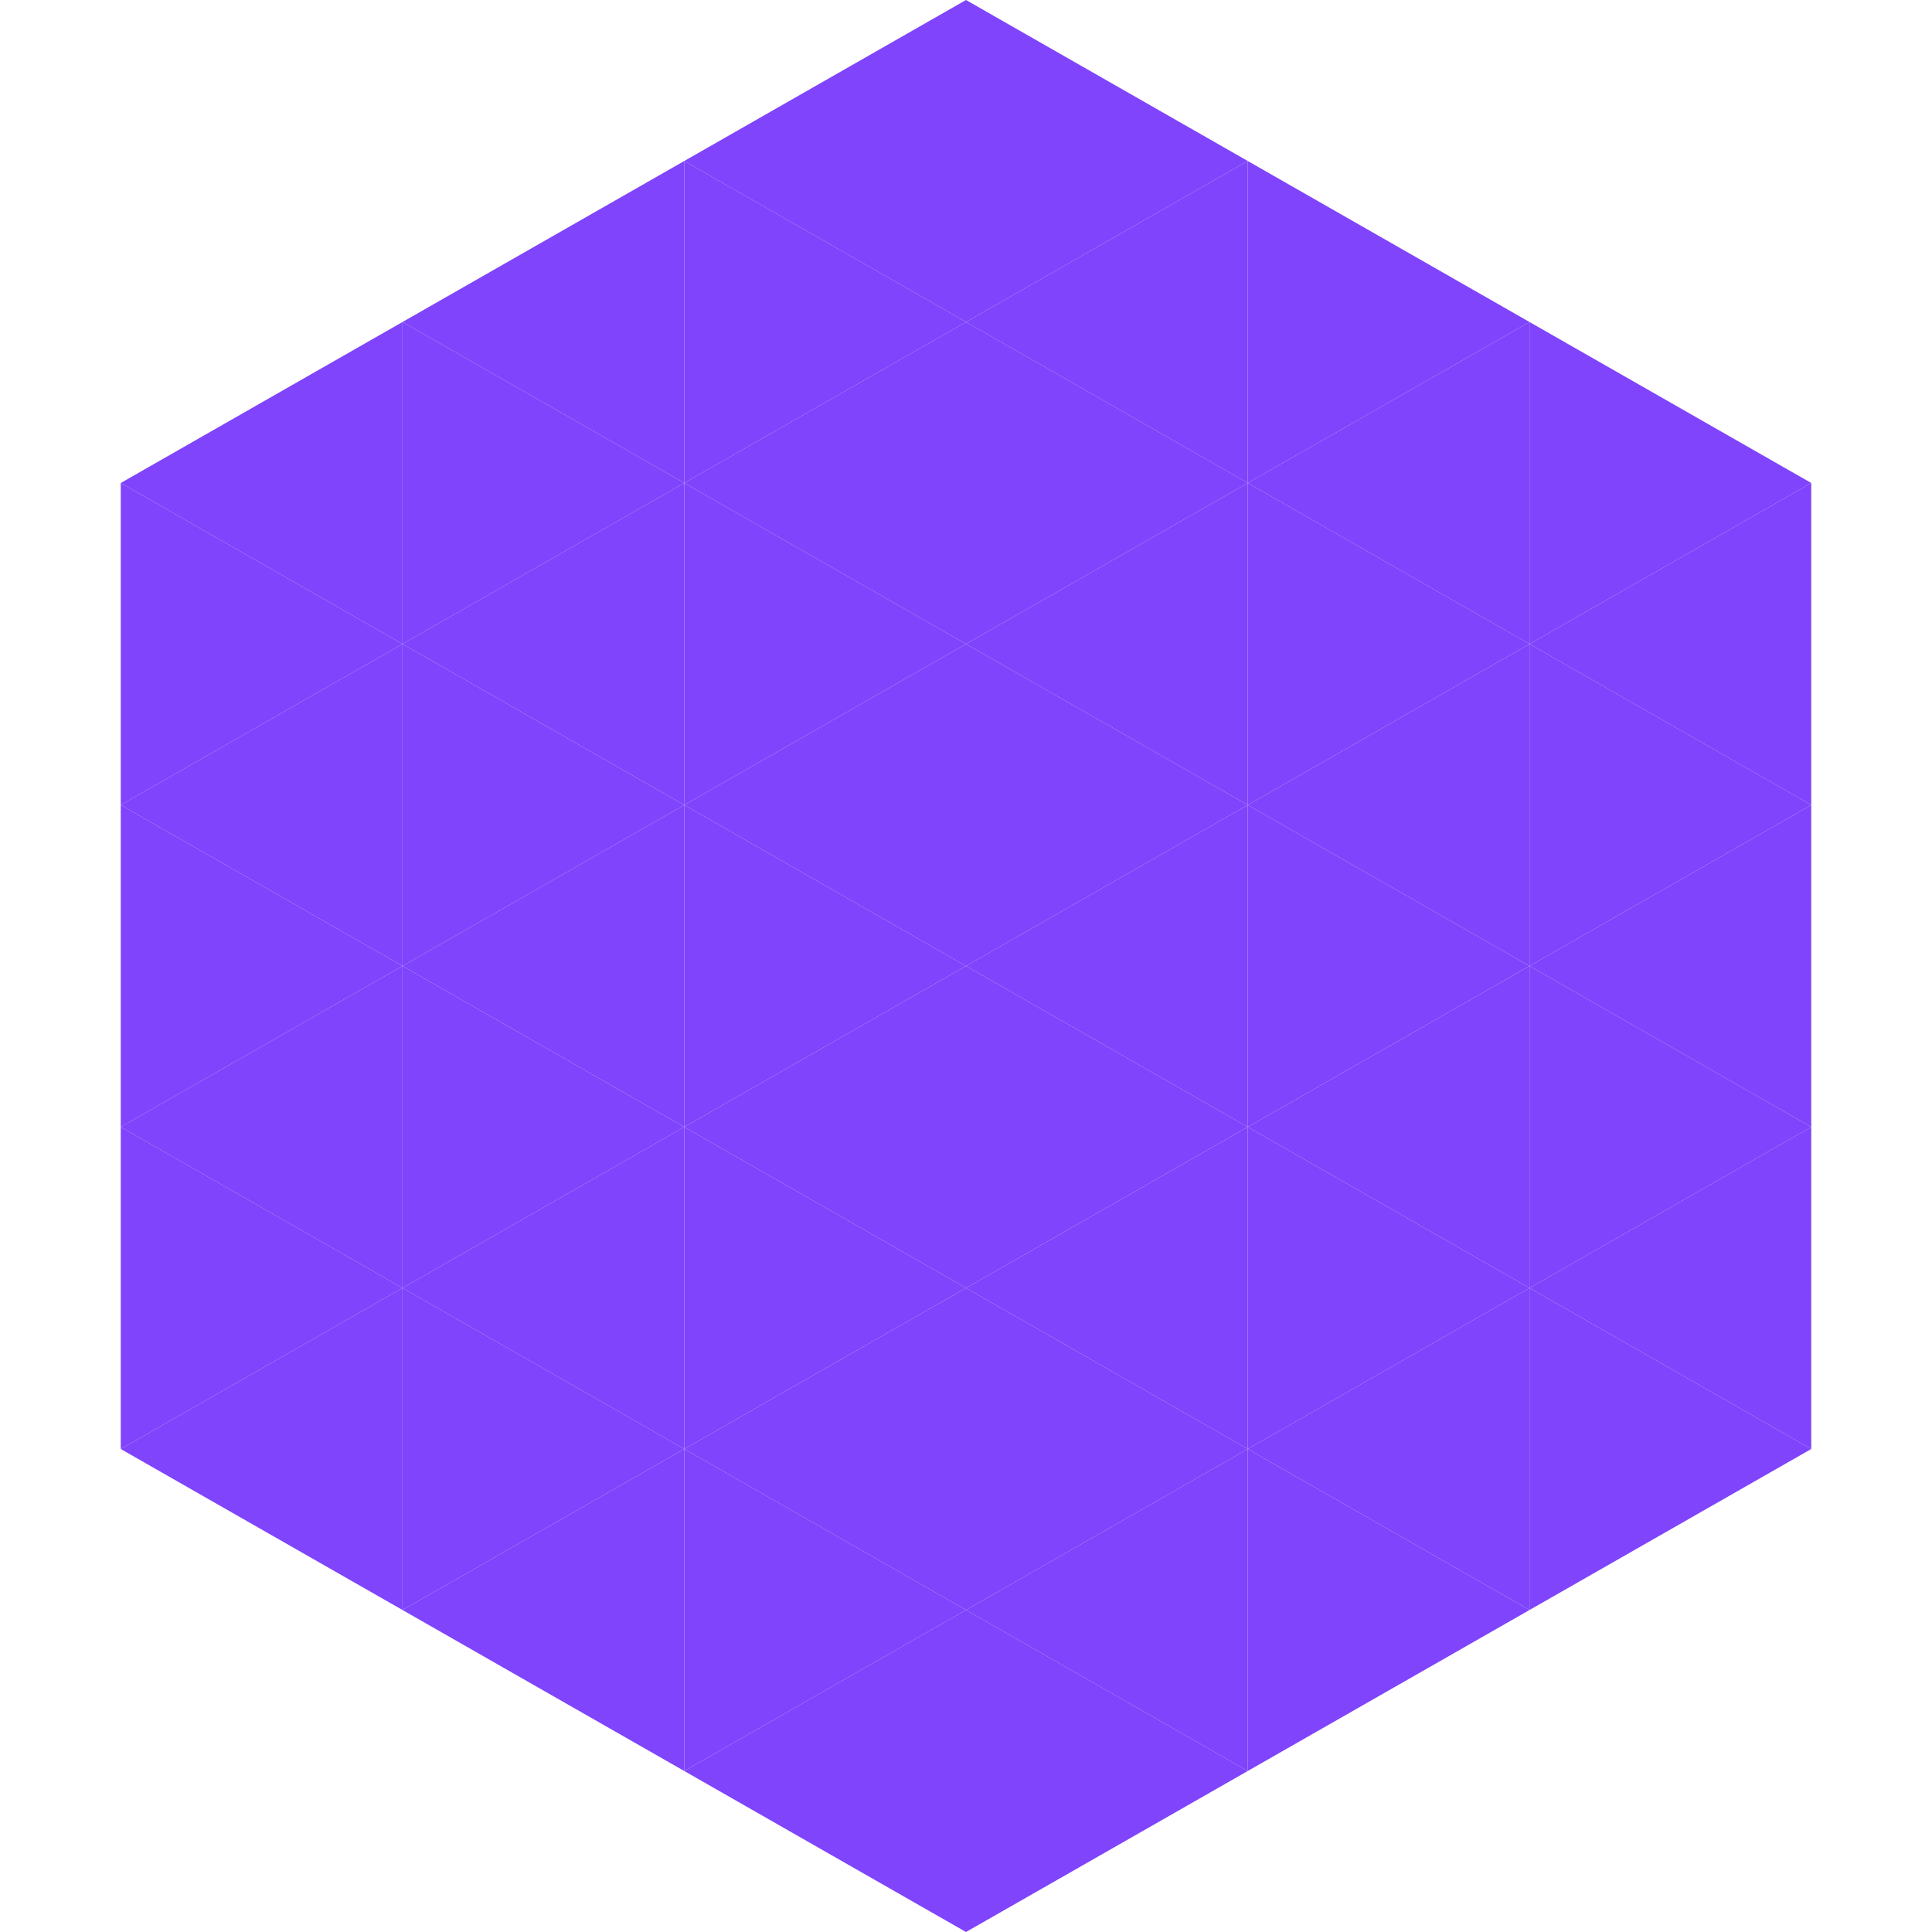 <?xml version="1.0"?>
<!-- Generated by SVGo -->
<svg width="240" height="240"
     xmlns="http://www.w3.org/2000/svg"
     xmlns:xlink="http://www.w3.org/1999/xlink">
<polygon points="50,40 15,60 50,80" style="fill:rgb(127,68,251)" />
<polygon points="190,40 225,60 190,80" style="fill:rgb(127,68,251)" />
<polygon points="15,60 50,80 15,100" style="fill:rgb(127,68,251)" />
<polygon points="225,60 190,80 225,100" style="fill:rgb(127,68,251)" />
<polygon points="50,80 15,100 50,120" style="fill:rgb(127,68,251)" />
<polygon points="190,80 225,100 190,120" style="fill:rgb(127,68,251)" />
<polygon points="15,100 50,120 15,140" style="fill:rgb(127,68,251)" />
<polygon points="225,100 190,120 225,140" style="fill:rgb(127,68,251)" />
<polygon points="50,120 15,140 50,160" style="fill:rgb(127,68,251)" />
<polygon points="190,120 225,140 190,160" style="fill:rgb(127,68,251)" />
<polygon points="15,140 50,160 15,180" style="fill:rgb(127,68,251)" />
<polygon points="225,140 190,160 225,180" style="fill:rgb(127,68,251)" />
<polygon points="50,160 15,180 50,200" style="fill:rgb(127,68,251)" />
<polygon points="190,160 225,180 190,200" style="fill:rgb(127,68,251)" />
<polygon points="15,180 50,200 15,220" style="fill:rgb(255,255,255); fill-opacity:0" />
<polygon points="225,180 190,200 225,220" style="fill:rgb(255,255,255); fill-opacity:0" />
<polygon points="50,0 85,20 50,40" style="fill:rgb(255,255,255); fill-opacity:0" />
<polygon points="190,0 155,20 190,40" style="fill:rgb(255,255,255); fill-opacity:0" />
<polygon points="85,20 50,40 85,60" style="fill:rgb(127,68,251)" />
<polygon points="155,20 190,40 155,60" style="fill:rgb(127,68,251)" />
<polygon points="50,40 85,60 50,80" style="fill:rgb(127,68,251)" />
<polygon points="190,40 155,60 190,80" style="fill:rgb(127,68,251)" />
<polygon points="85,60 50,80 85,100" style="fill:rgb(127,68,251)" />
<polygon points="155,60 190,80 155,100" style="fill:rgb(127,68,251)" />
<polygon points="50,80 85,100 50,120" style="fill:rgb(127,68,251)" />
<polygon points="190,80 155,100 190,120" style="fill:rgb(127,68,251)" />
<polygon points="85,100 50,120 85,140" style="fill:rgb(127,68,251)" />
<polygon points="155,100 190,120 155,140" style="fill:rgb(127,68,251)" />
<polygon points="50,120 85,140 50,160" style="fill:rgb(127,68,251)" />
<polygon points="190,120 155,140 190,160" style="fill:rgb(127,68,251)" />
<polygon points="85,140 50,160 85,180" style="fill:rgb(127,68,251)" />
<polygon points="155,140 190,160 155,180" style="fill:rgb(127,68,251)" />
<polygon points="50,160 85,180 50,200" style="fill:rgb(127,68,251)" />
<polygon points="190,160 155,180 190,200" style="fill:rgb(127,68,251)" />
<polygon points="85,180 50,200 85,220" style="fill:rgb(127,68,251)" />
<polygon points="155,180 190,200 155,220" style="fill:rgb(127,68,251)" />
<polygon points="120,0 85,20 120,40" style="fill:rgb(127,68,251)" />
<polygon points="120,0 155,20 120,40" style="fill:rgb(127,68,251)" />
<polygon points="85,20 120,40 85,60" style="fill:rgb(127,68,251)" />
<polygon points="155,20 120,40 155,60" style="fill:rgb(127,68,251)" />
<polygon points="120,40 85,60 120,80" style="fill:rgb(127,68,251)" />
<polygon points="120,40 155,60 120,80" style="fill:rgb(127,68,251)" />
<polygon points="85,60 120,80 85,100" style="fill:rgb(127,68,251)" />
<polygon points="155,60 120,80 155,100" style="fill:rgb(127,68,251)" />
<polygon points="120,80 85,100 120,120" style="fill:rgb(127,68,251)" />
<polygon points="120,80 155,100 120,120" style="fill:rgb(127,68,251)" />
<polygon points="85,100 120,120 85,140" style="fill:rgb(127,68,251)" />
<polygon points="155,100 120,120 155,140" style="fill:rgb(127,68,251)" />
<polygon points="120,120 85,140 120,160" style="fill:rgb(127,68,251)" />
<polygon points="120,120 155,140 120,160" style="fill:rgb(127,68,251)" />
<polygon points="85,140 120,160 85,180" style="fill:rgb(127,68,251)" />
<polygon points="155,140 120,160 155,180" style="fill:rgb(127,68,251)" />
<polygon points="120,160 85,180 120,200" style="fill:rgb(127,68,251)" />
<polygon points="120,160 155,180 120,200" style="fill:rgb(127,68,251)" />
<polygon points="85,180 120,200 85,220" style="fill:rgb(127,68,251)" />
<polygon points="155,180 120,200 155,220" style="fill:rgb(127,68,251)" />
<polygon points="120,200 85,220 120,240" style="fill:rgb(127,68,251)" />
<polygon points="120,200 155,220 120,240" style="fill:rgb(127,68,251)" />
<polygon points="85,220 120,240 85,260" style="fill:rgb(255,255,255); fill-opacity:0" />
<polygon points="155,220 120,240 155,260" style="fill:rgb(255,255,255); fill-opacity:0" />
</svg>
